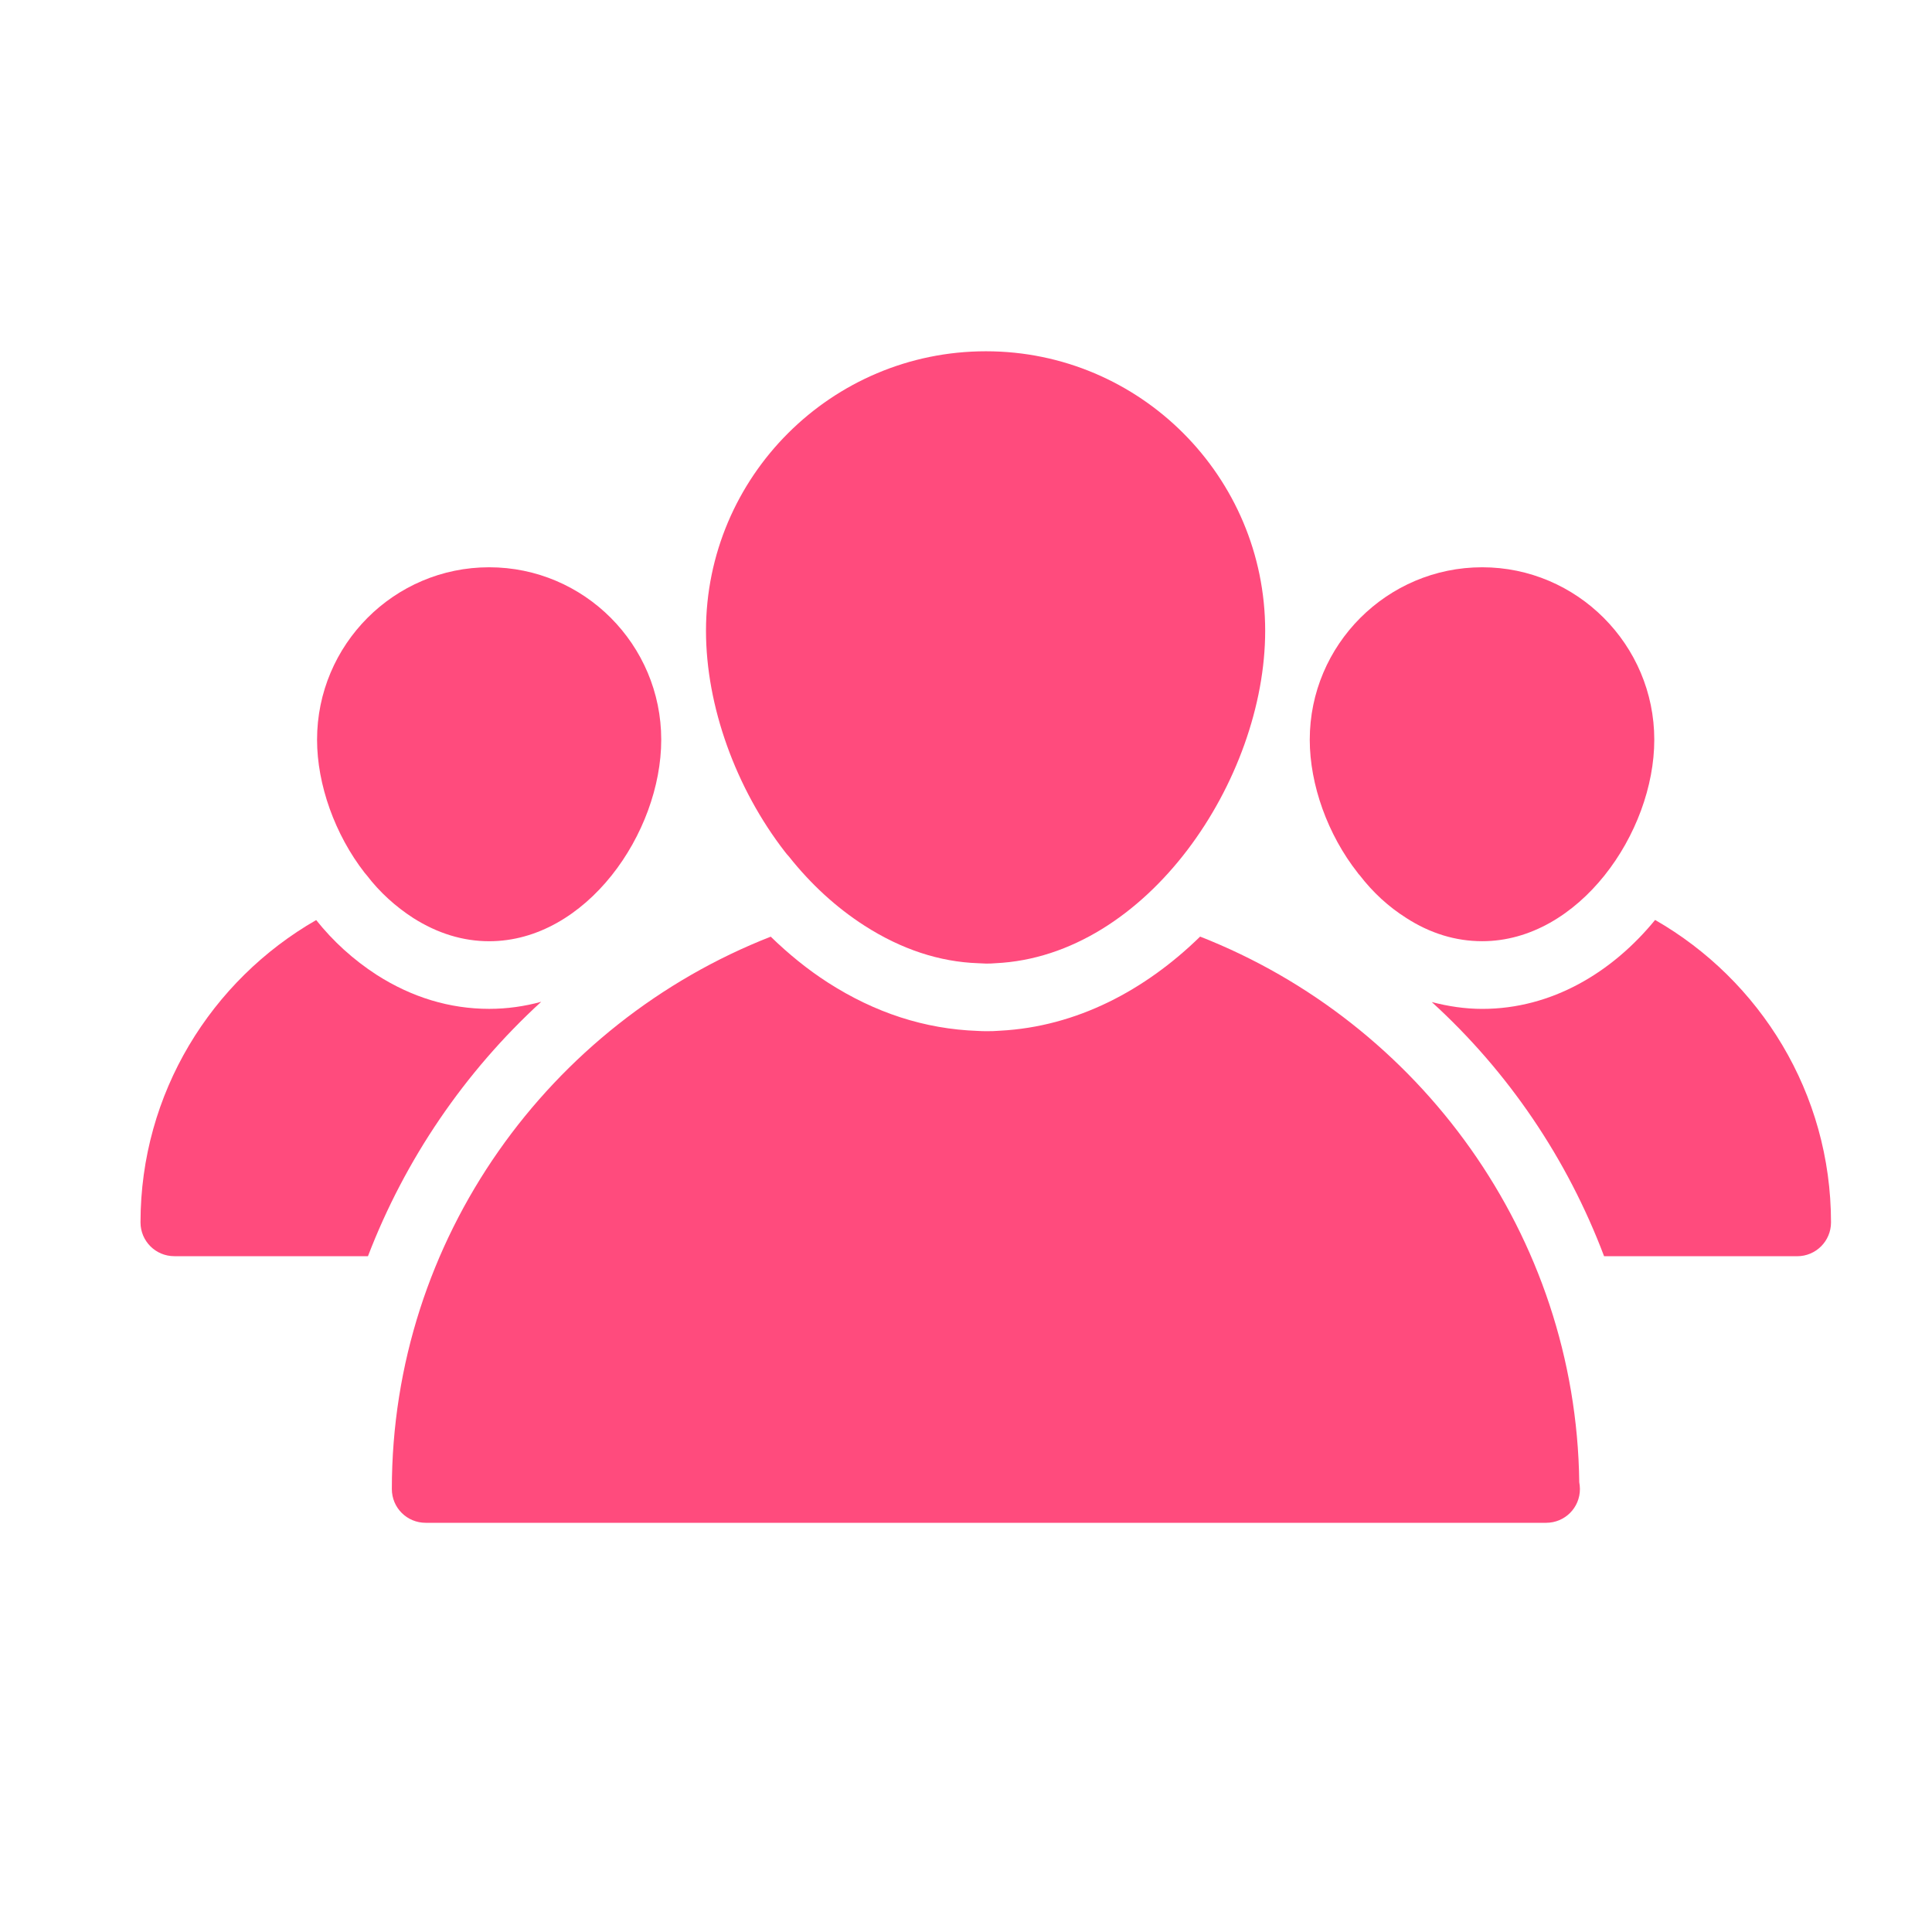<svg width="55" height="55" viewBox="0 0 55 55" fill="none" xmlns="http://www.w3.org/2000/svg">
<path d="M22.456 24.38C23.081 25.169 23.803 25.833 24.612 26.353C25.661 27.026 26.748 27.383 27.846 27.421C27.923 27.421 27.99 27.431 28.067 27.431C28.163 27.431 28.24 27.431 28.337 27.421C32.668 27.219 36.017 22.185 36.017 17.959C36.017 13.571 32.456 10 28.067 10C23.669 10 20.098 13.571 20.098 17.959C20.098 20.096 20.945 22.445 22.35 24.255C22.389 24.303 22.417 24.341 22.456 24.38L22.456 24.38Z" fill="#FF4B7D"/>
<path d="M38.701 24.908C39.086 25.409 39.529 25.813 40.029 26.13C40.713 26.573 41.444 26.794 42.195 26.794C44.947 26.794 47.094 23.715 47.094 21.058C47.094 18.353 44.89 16.149 42.195 16.149C39.49 16.149 37.286 18.354 37.286 21.058C37.286 22.338 37.796 23.763 38.653 24.85C38.663 24.87 38.682 24.889 38.701 24.908L38.701 24.908Z" fill="#FF4B7D"/>
<path d="M10.441 24.918C10.816 25.409 11.269 25.813 11.76 26.131C12.453 26.573 13.184 26.795 13.925 26.795C16.688 26.795 18.824 23.715 18.824 21.058C18.824 18.354 16.63 16.149 13.925 16.149C11.221 16.149 9.026 18.354 9.026 21.058C9.026 22.338 9.536 23.763 10.383 24.85C10.403 24.87 10.422 24.898 10.441 24.918L10.441 24.918Z" fill="#FF4B7D"/>
<path d="M47.118 26.188C45.897 27.682 44.175 28.721 42.197 28.721C41.706 28.721 41.227 28.648 40.759 28.526C42.947 30.518 44.621 32.998 45.665 35.762H51.162C51.694 35.762 52.125 35.332 52.125 34.8C52.125 31.117 50.104 27.902 47.118 26.189V26.188Z" fill="#FF4B7D"/>
<path d="M15.407 28.519C14.934 28.648 14.44 28.72 13.928 28.72C12.807 28.72 11.73 28.395 10.726 27.754C10.055 27.319 9.48 26.794 9.001 26.192C6.018 27.906 4 31.119 4 34.799C4 35.331 4.43 35.761 4.963 35.761H10.475C11.531 33.006 13.224 30.518 15.407 28.519L15.407 28.519Z" fill="#FF4B7D"/>
<path d="M34.165 26.663C32.603 28.189 30.651 29.228 28.469 29.342C28.331 29.354 28.211 29.356 28.067 29.356C27.985 29.356 27.908 29.352 27.831 29.348C26.325 29.294 24.91 28.832 23.571 27.973C22.989 27.599 22.448 27.157 21.941 26.665C15.647 29.129 11.155 35.258 11.155 42.388C11.155 42.927 11.588 43.351 12.118 43.351H43.995H44.015C44.544 43.351 44.977 42.928 44.977 42.388C44.977 42.321 44.968 42.254 44.958 42.196C44.869 35.155 40.401 29.107 34.165 26.663L34.165 26.663Z" fill="#FF4B7D"/>
</svg>
